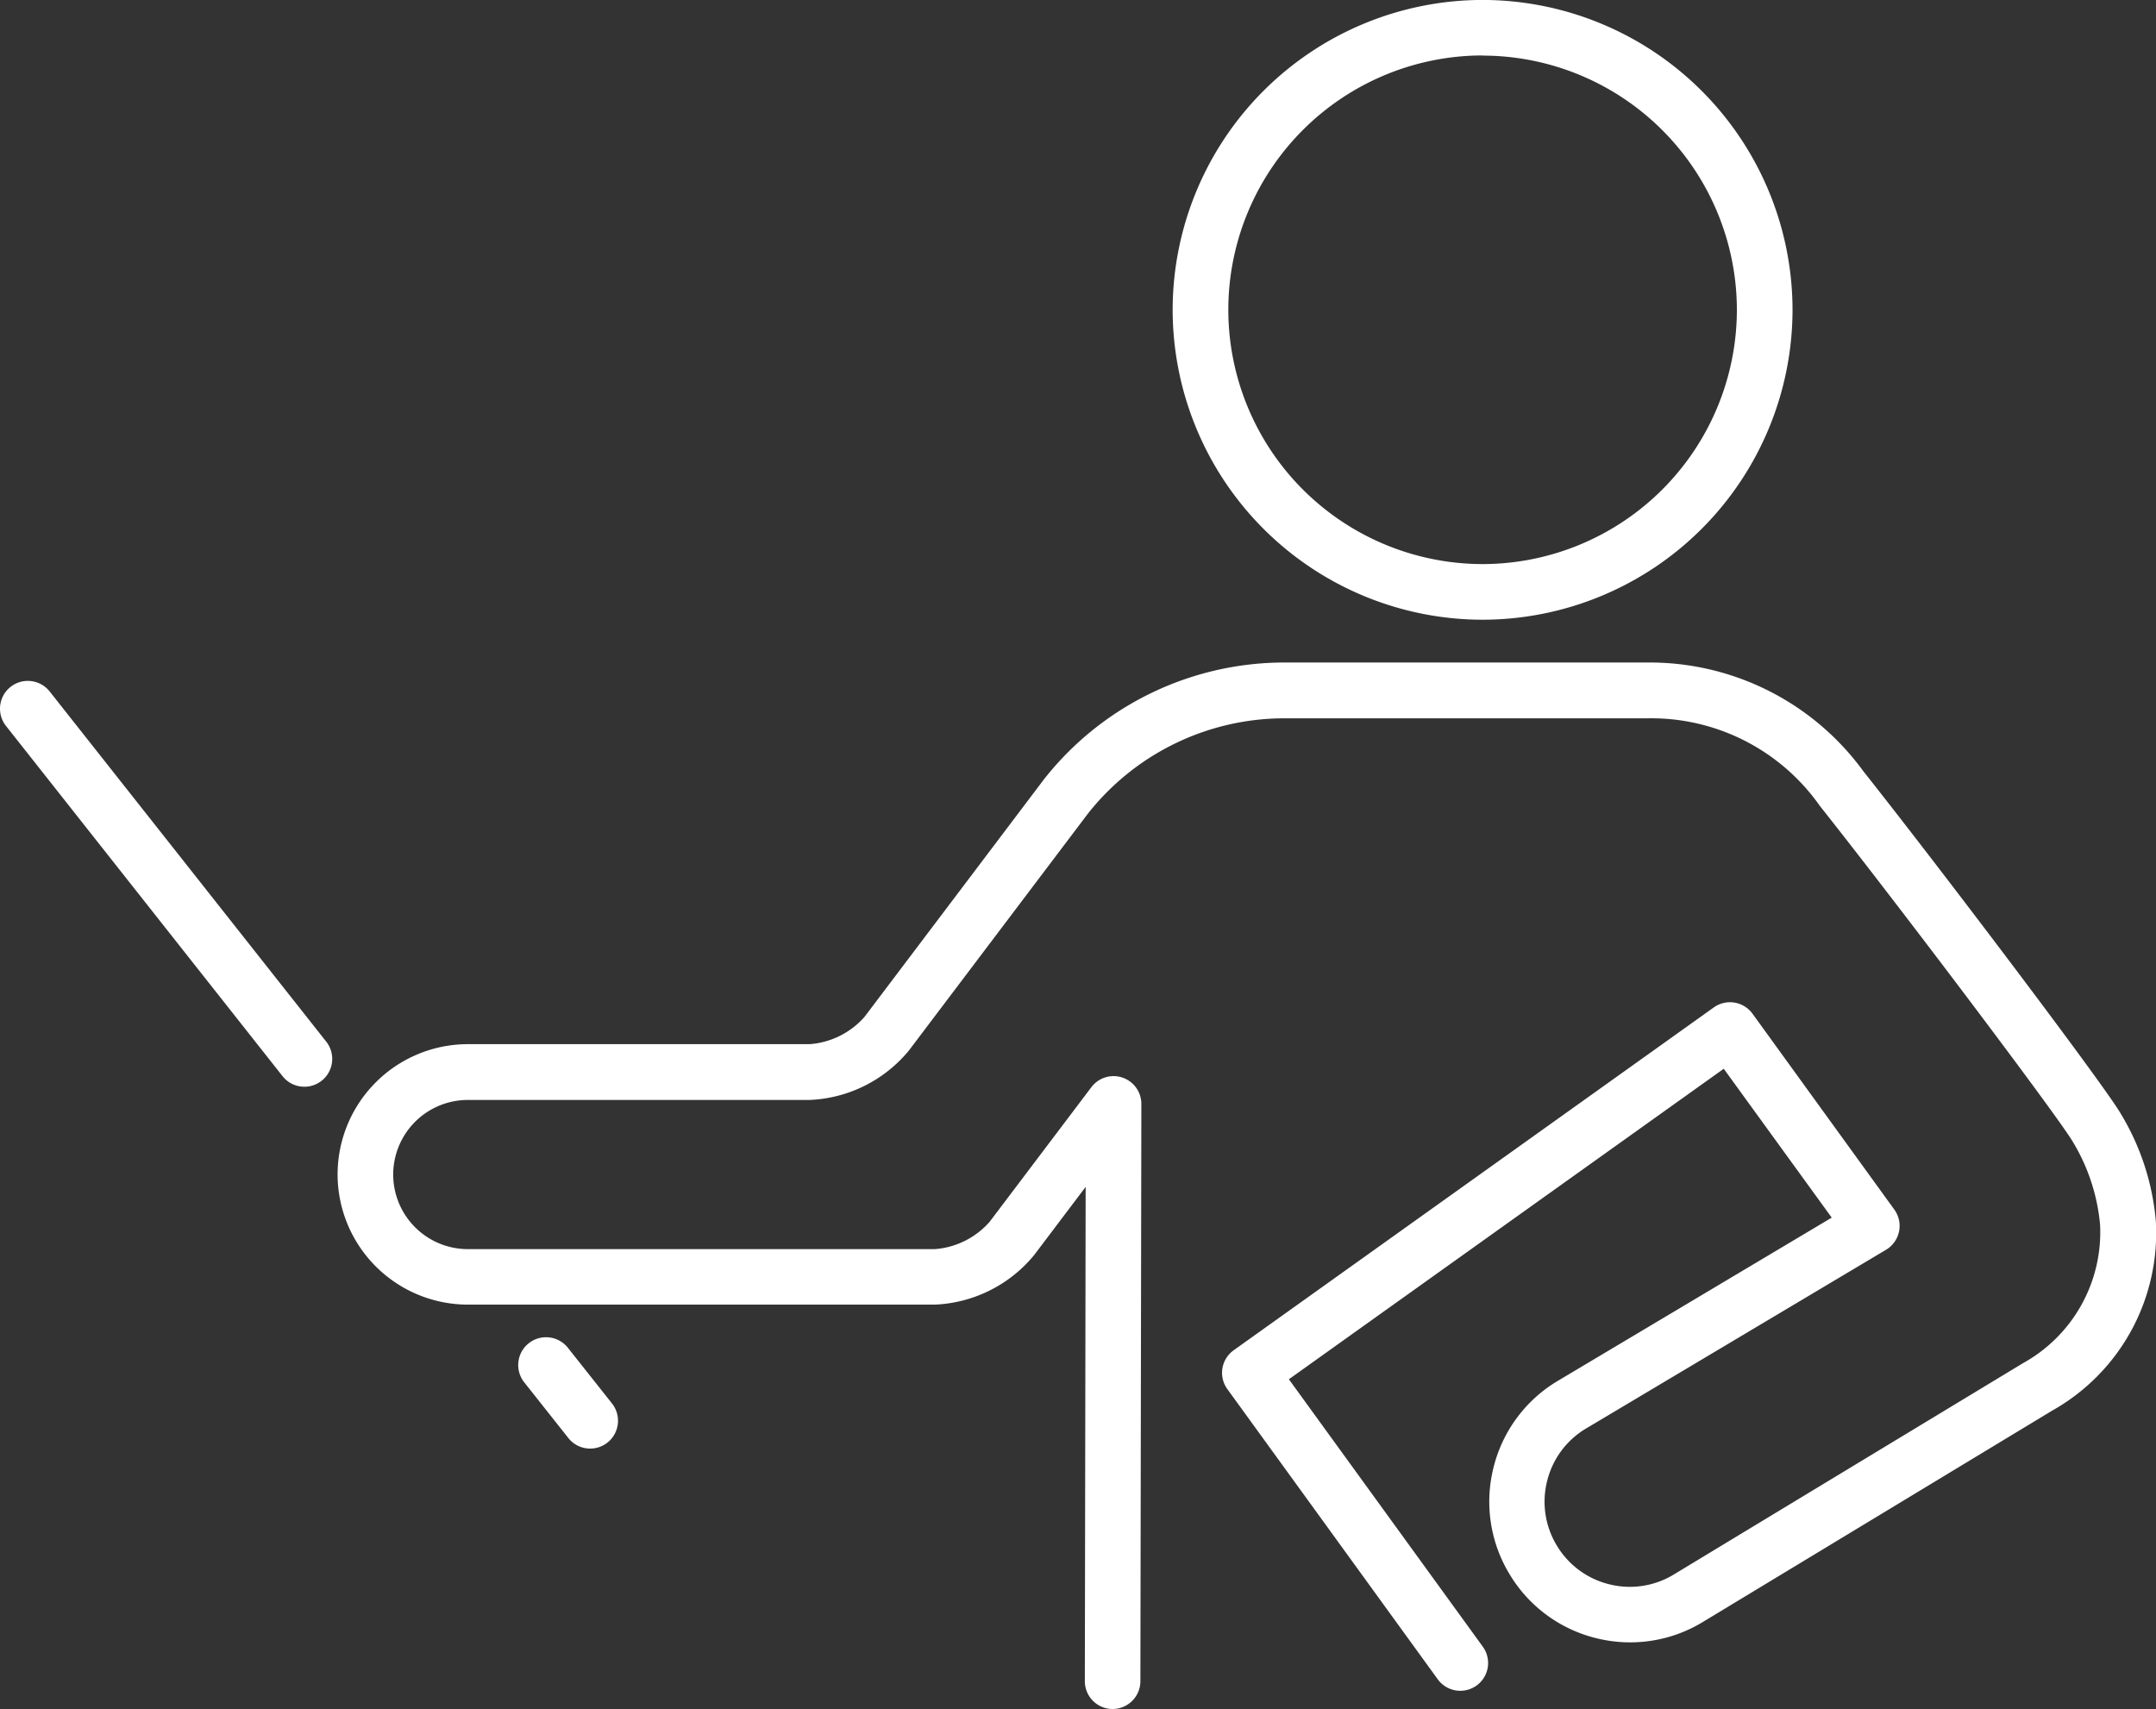 <svg xmlns="http://www.w3.org/2000/svg" width="42.572" height="33.753" viewBox="0 0 42.572 33.753">
  <rect x="0" y="0" width="42.572" height="33.753" fill="#333333" stroke="none"/>
  <defs>
    <style>
      .cls-1 {
        fill: #fff;
      }
    </style>
  </defs>
  <g id="Gruppe_1451" data-name="Gruppe 1451" transform="translate(824.1 -2294.805)">
    <path id="Pfad_745" data-name="Pfad 745" class="cls-1" d="M-537.022,2307.044a6.127,6.127,0,0,0,6.12-6.12,6.127,6.127,0,0,0-6.12-6.12,6.127,6.127,0,0,0-6.12,6.12A6.127,6.127,0,0,0-537.022,2307.044Zm0-11.141a5.027,5.027,0,0,1,5.021,5.021,5.027,5.027,0,0,1-5.021,5.021,5.027,5.027,0,0,1-5.021-5.021A5.027,5.027,0,0,1-537.022,2295.9Z" transform="translate(-257.803)"/>
    <path id="Pfad_746" data-name="Pfad 746" class="cls-1" d="M-708.024,2462.462c-.334-.569-3.48-4.736-5.077-6.753a5.219,5.219,0,0,0-4.259-2.144h-7.158a6.042,6.042,0,0,0-4.761,2.308l-3.543,4.691a1.6,1.6,0,0,1-1.081.538h-6.751a2.575,2.575,0,0,0-2.572,2.572,2.575,2.575,0,0,0,2.572,2.572h9.222a2.683,2.683,0,0,0,1.958-.976l1.019-1.349-.016,9.761a.549.549,0,0,0,.548.55h0a.55.55,0,0,0,.549-.549l.019-11.4a.549.549,0,0,0-.374-.521.548.548,0,0,0-.613.19l-2.01,2.66a1.6,1.6,0,0,1-1.081.538h-9.222a1.475,1.475,0,0,1-1.473-1.473,1.475,1.475,0,0,1,1.473-1.473h6.751a2.683,2.683,0,0,0,1.958-.975l3.536-4.68a4.943,4.943,0,0,1,3.893-1.882h7.158a4.068,4.068,0,0,1,3.4,1.728c1.631,2.059,4.709,6.146,4.991,6.626a3.827,3.827,0,0,1,.544,1.652,2.956,2.956,0,0,1-1.522,2.729l-6.894,4.173a1.668,1.668,0,0,1-1.272.195,1.669,1.669,0,0,1-1.037-.762,1.671,1.671,0,0,1-.195-1.273,1.67,1.67,0,0,1,.759-1.036l5.934-3.536a.55.55,0,0,0,.257-.361.549.549,0,0,0-.093-.433l-2.8-3.868a.55.55,0,0,0-.764-.125l-9.481,6.771a.55.55,0,0,0-.223.359.55.55,0,0,0,.1.411l4.153,5.729a.55.55,0,0,0,.767.122.549.549,0,0,0,.122-.767l-3.829-5.281,8.587-6.132,2.132,2.94-5.421,3.231a2.763,2.763,0,0,0-1.26,1.715,2.762,2.762,0,0,0,.322,2.1,2.762,2.762,0,0,0,1.715,1.261,2.76,2.76,0,0,0,2.1-.322l6.894-4.172a4.024,4.024,0,0,0,2.049-3.752A4.912,4.912,0,0,0-708.024,2462.462Z" transform="translate(-74.208 -145.676)"/>
    <path id="Pfad_747" data-name="Pfad 747" class="cls-1" d="M-698.953,2615.458a.55.55,0,0,0-.772-.091.549.549,0,0,0-.091.772l.871,1.1a.548.548,0,0,0,.432.209.548.548,0,0,0,.34-.118.55.55,0,0,0,.091-.772Z" transform="translate(-113.933 -294.035)"/>
    <path id="Pfad_748" data-name="Pfad 748" class="cls-1" d="M-823.119,2458.183a.55.55,0,0,0-.772-.091.549.549,0,0,0-.091.771l5.461,6.917a.548.548,0,0,0,.432.209.549.549,0,0,0,.34-.118.55.55,0,0,0,.091-.772Z" transform="translate(0 -149.722)"/>
  </g>
</svg>
